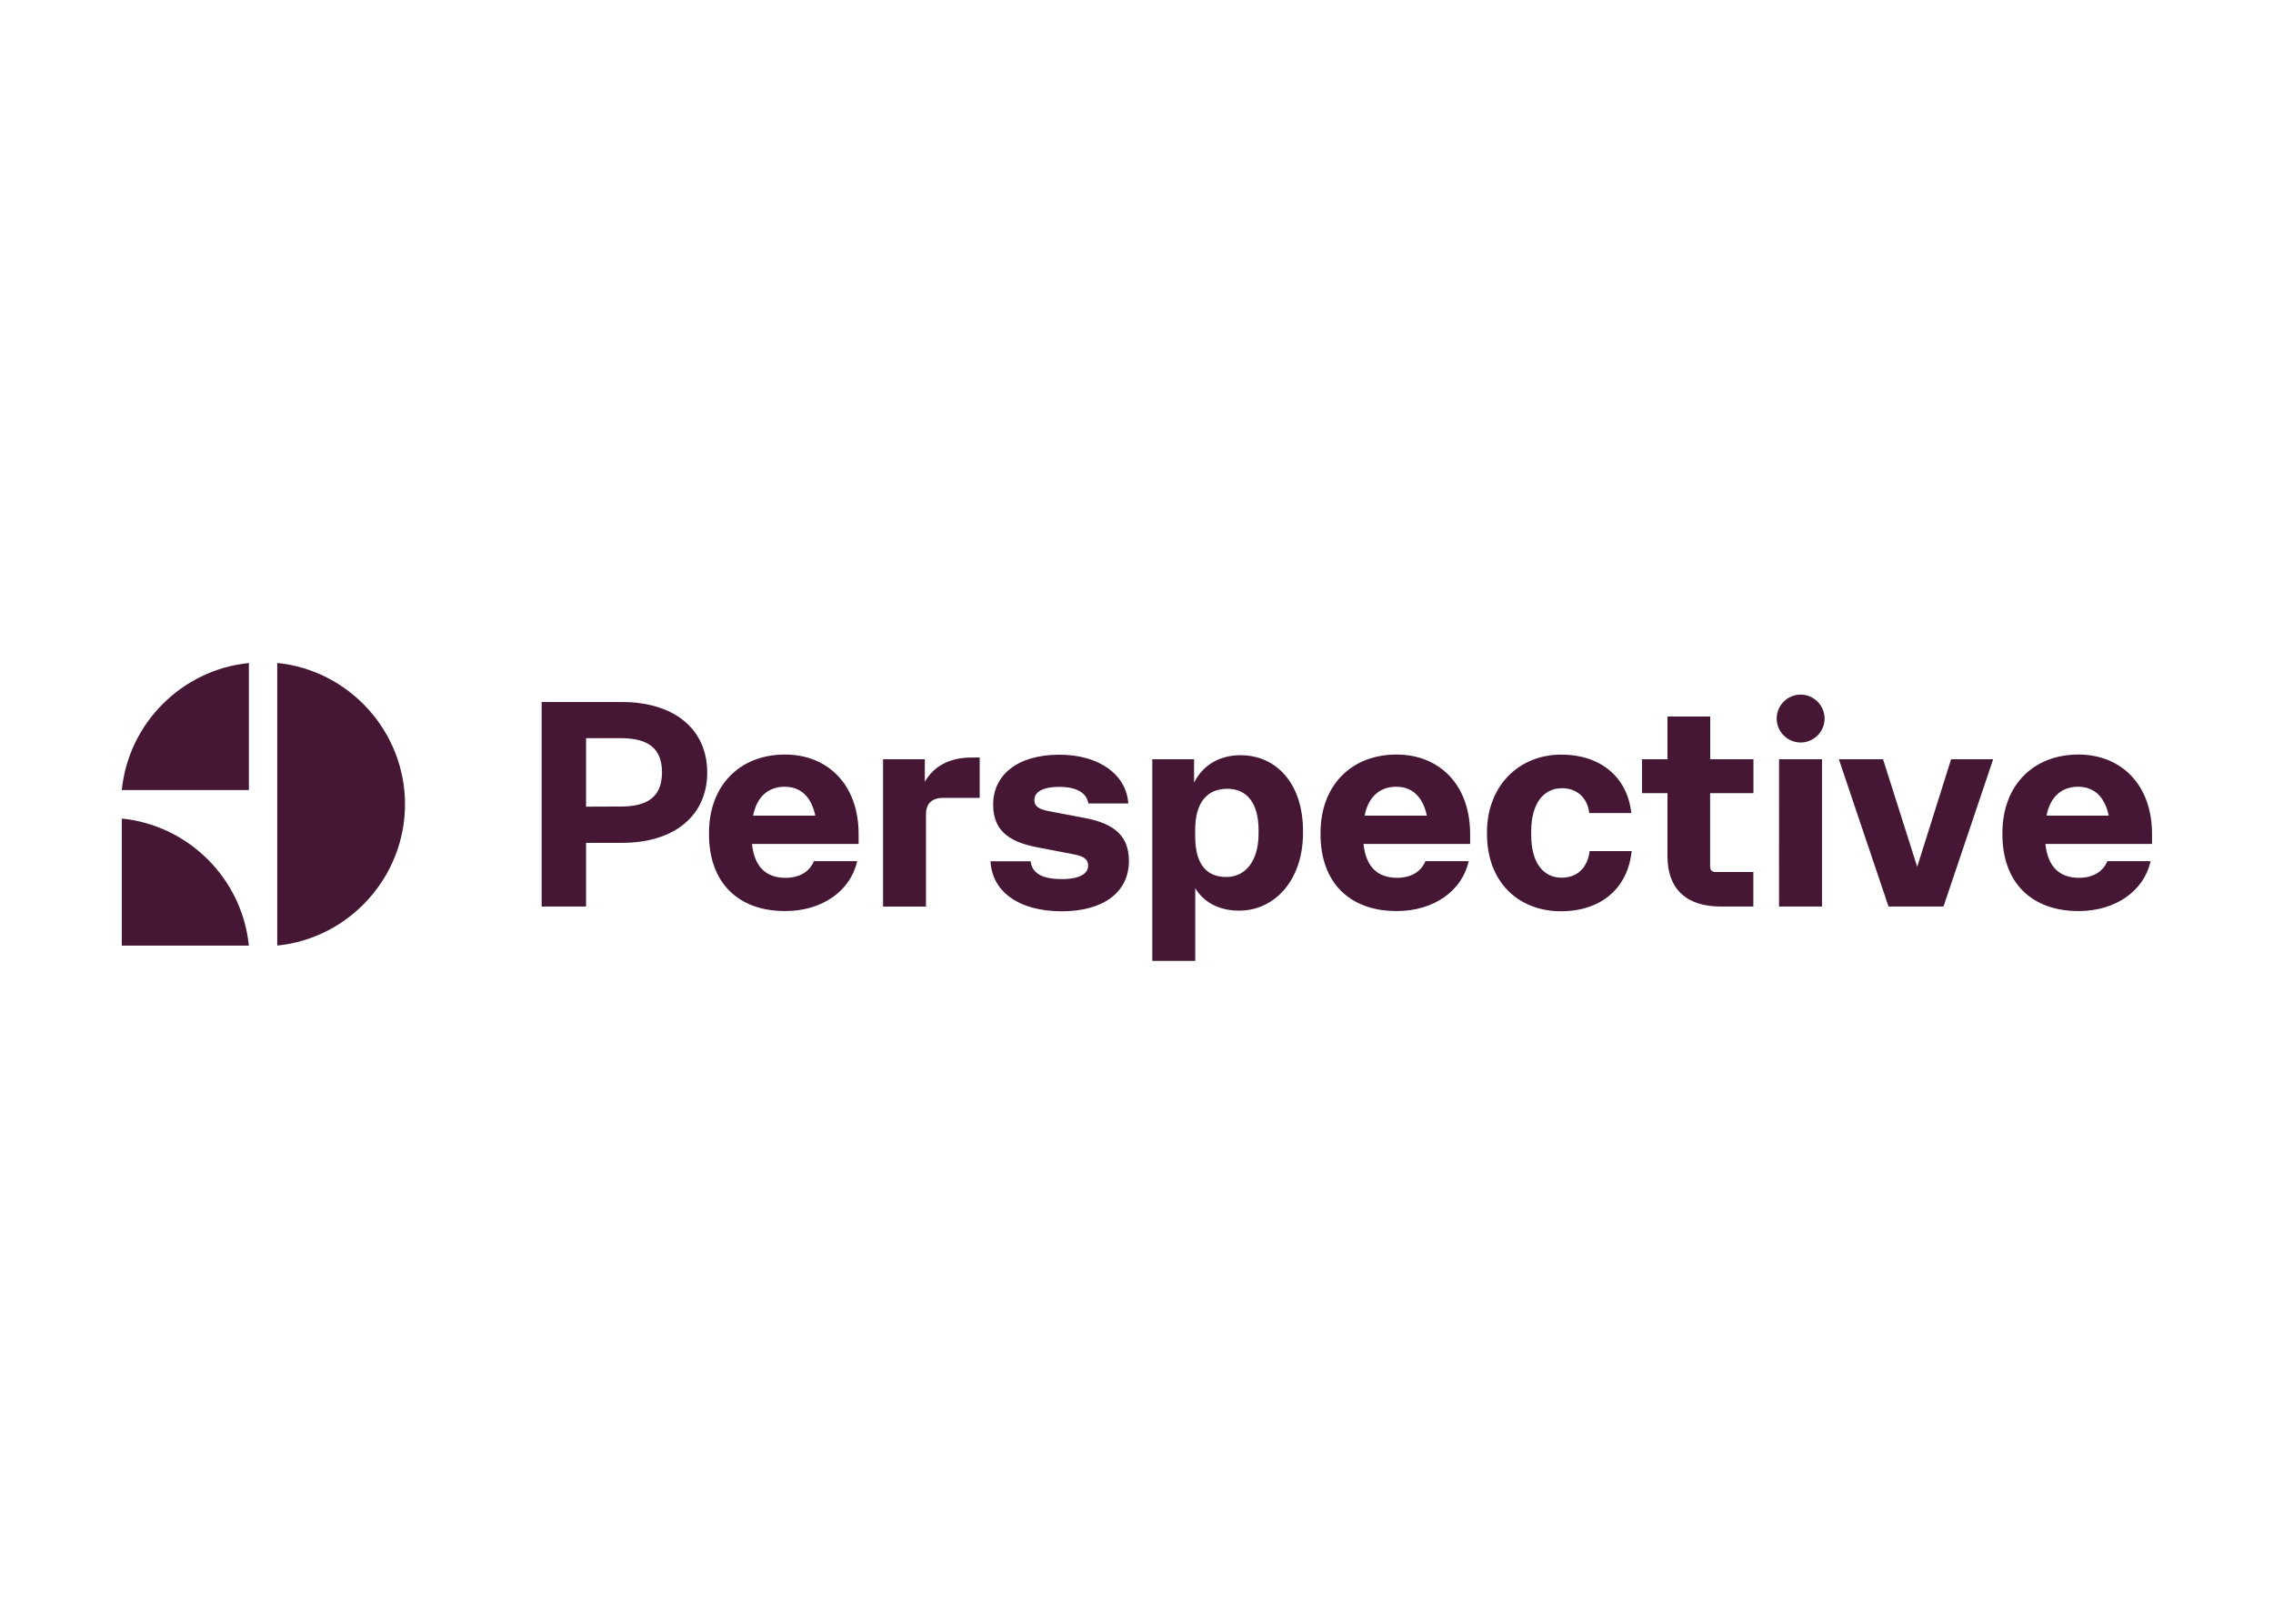 <svg clip-rule="evenodd" fill-rule="evenodd" stroke-linejoin="round" stroke-miterlimit="2" viewBox="0 0 560 400" xmlns="http://www.w3.org/2000/svg"><path d="m131.53 72c0 30.549-23.414 56.435-53.81 59.49v-119c30.404 3.056 53.82 28.953 53.81 59.51zm-119.28 6v53.51h53.52c-2.841-28.184-25.335-50.674-53.52-53.51zm0-12h53.52v-53.49c-28.178 2.835-50.67 25.313-53.52 53.49zm176.83-37.06h33.92c21.77 0 35.8 11.32 35.8 29.65s-14 29.64-35.8 29.64h-15.22v26.82h-18.7zm33.34 44c11.81 0 17.34-4.55 17.34-14.39s-5.53-14.4-17.34-14.4h-14.64v28.85zm37.14 11.72v-.61c0-19.93 12.91-33 32-33 18 0 31 12.67 31 33.46v4.18h-44.9c1 9.72 6 14.27 14.14 14.27 5.91 0 10.09-2.58 11.94-7h18.2c-2.7 12.42-14.64 21-30.26 21-19.82.04-32.12-11.96-32.12-32.3zm18.57-7.87h26.2c-1.72-8.12-6.27-12.18-12.91-12.18s-11.69 3.94-13.29 12.18zm54.73-23.74h17.59v9.47c3.81-6.64 10.55-10.21 19.55-10.21h3.56v17h-15.5c-4.67 0-7.13 2.46-7.13 7v38.75h-18.07zm45.26 42.95h16.88c.62 4.92 4.55 7.5 13.29 7.5 7.38 0 10.94-2.33 10.94-5.65 0-2.71-1.72-3.94-6.15-4.8l-14.79-2.85c-13.65-2.46-19.06-8.12-19.06-18.08 0-12.3 10-21 27.92-21 16.73 0 28.17 8.37 29 20.54h-16.82c-.74-4.42-4.8-7-12.3-7-7 0-10.46 2.22-10.46 5.54 0 2.58 1.72 3.81 6 4.67l14.88 2.83c13.53 2.46 18.94 8.12 18.94 18.21 0 12.91-10.45 21.15-28.29 21.15-18.79-.06-29.37-8.78-29.98-21.06zm68.13-42.95h17.59v9.84c3.7-7.38 10.71-11.56 19.56-11.56 14.89 0 26.33 11.68 26.33 32v.62c0 20.17-12.06 32.84-26.94 32.84-8.12 0-14.76-3.32-18.45-9.47v30.63h-18.09zm44.75 31.37v-1.6c0-11.32-4.92-17.35-13.16-17.35-8.61 0-13.53 5.91-13.53 17.23v2.7c0 12.18 5 17.22 13.16 17.22 7.9 0 13.53-6.62 13.53-18.2zm26.1.24v-.61c0-19.93 12.92-33 32-33 18 0 31 12.67 31 33.46v4.18h-44.9c1 9.72 6 14.27 14.15 14.27 5.9 0 10.08-2.58 11.93-7h18.2c-2.7 12.42-14.63 21-30.25 21-19.83.04-32.13-11.96-32.13-32.3zm18.57-7.87h26.21c-1.73-8.12-6.28-12.18-12.92-12.18s-11.69 3.94-13.29 12.18zm51.53 7.75v-.74c0-19.31 13.16-32.72 31.37-32.72 16.24 0 27.8 9.35 29.4 24.6h-17.71c-.74-6.64-5.42-10.45-11.44-10.45-7.88 0-13 6.52-13 18.2v1.48c0 11.81 5.16 18 12.79 18 6.52 0 10.95-4.06 11.81-11.2h17.71c-1.6 15.75-13 25.34-29.77 25.34-18.36-.05-31.16-12.71-31.16-32.51zm76.01 9.35v-26.57h-10.7v-14.27h10.7v-18h18v18h18.21v14.27h-18.25v30.75c0 1.72.74 2.46 2.46 2.46h15.75v14.52h-13.78c-14.52 0-22.39-7.51-22.39-21.16zm46-58.31c.17-5.413 4.67-9.772 10.085-9.772s9.915 4.359 10.085 9.772c.003.106.005.212.005.318 0 5.535-4.555 10.09-10.09 10.09s-10.09-4.555-10.09-10.09c0-.106.002-.212.005-.318zm1 17.47h18.08v62h-18.1zm25.19 0h18.6l14.39 45.27 14.27-45.27h17.71l-20.91 62h-23.15zm68.88 31.61v-.61c0-19.93 12.92-33 32-33 18 0 31 12.67 31 33.46v4.18h-44.9c1 9.72 6 14.27 14.15 14.27 5.9 0 10.09-2.58 11.93-7h18.21c-2.71 12.42-14.64 21-30.26 21-19.83.04-32.13-11.96-32.13-32.3zm18.57-7.87h26.21c-1.73-8.12-6.28-12.18-12.92-12.18s-11.69 3.94-13.29 12.18z" fill="#451735" fill-rule="nonzero" transform="matrix(.585 0 0 .585 22.837 156.013)"/></svg>